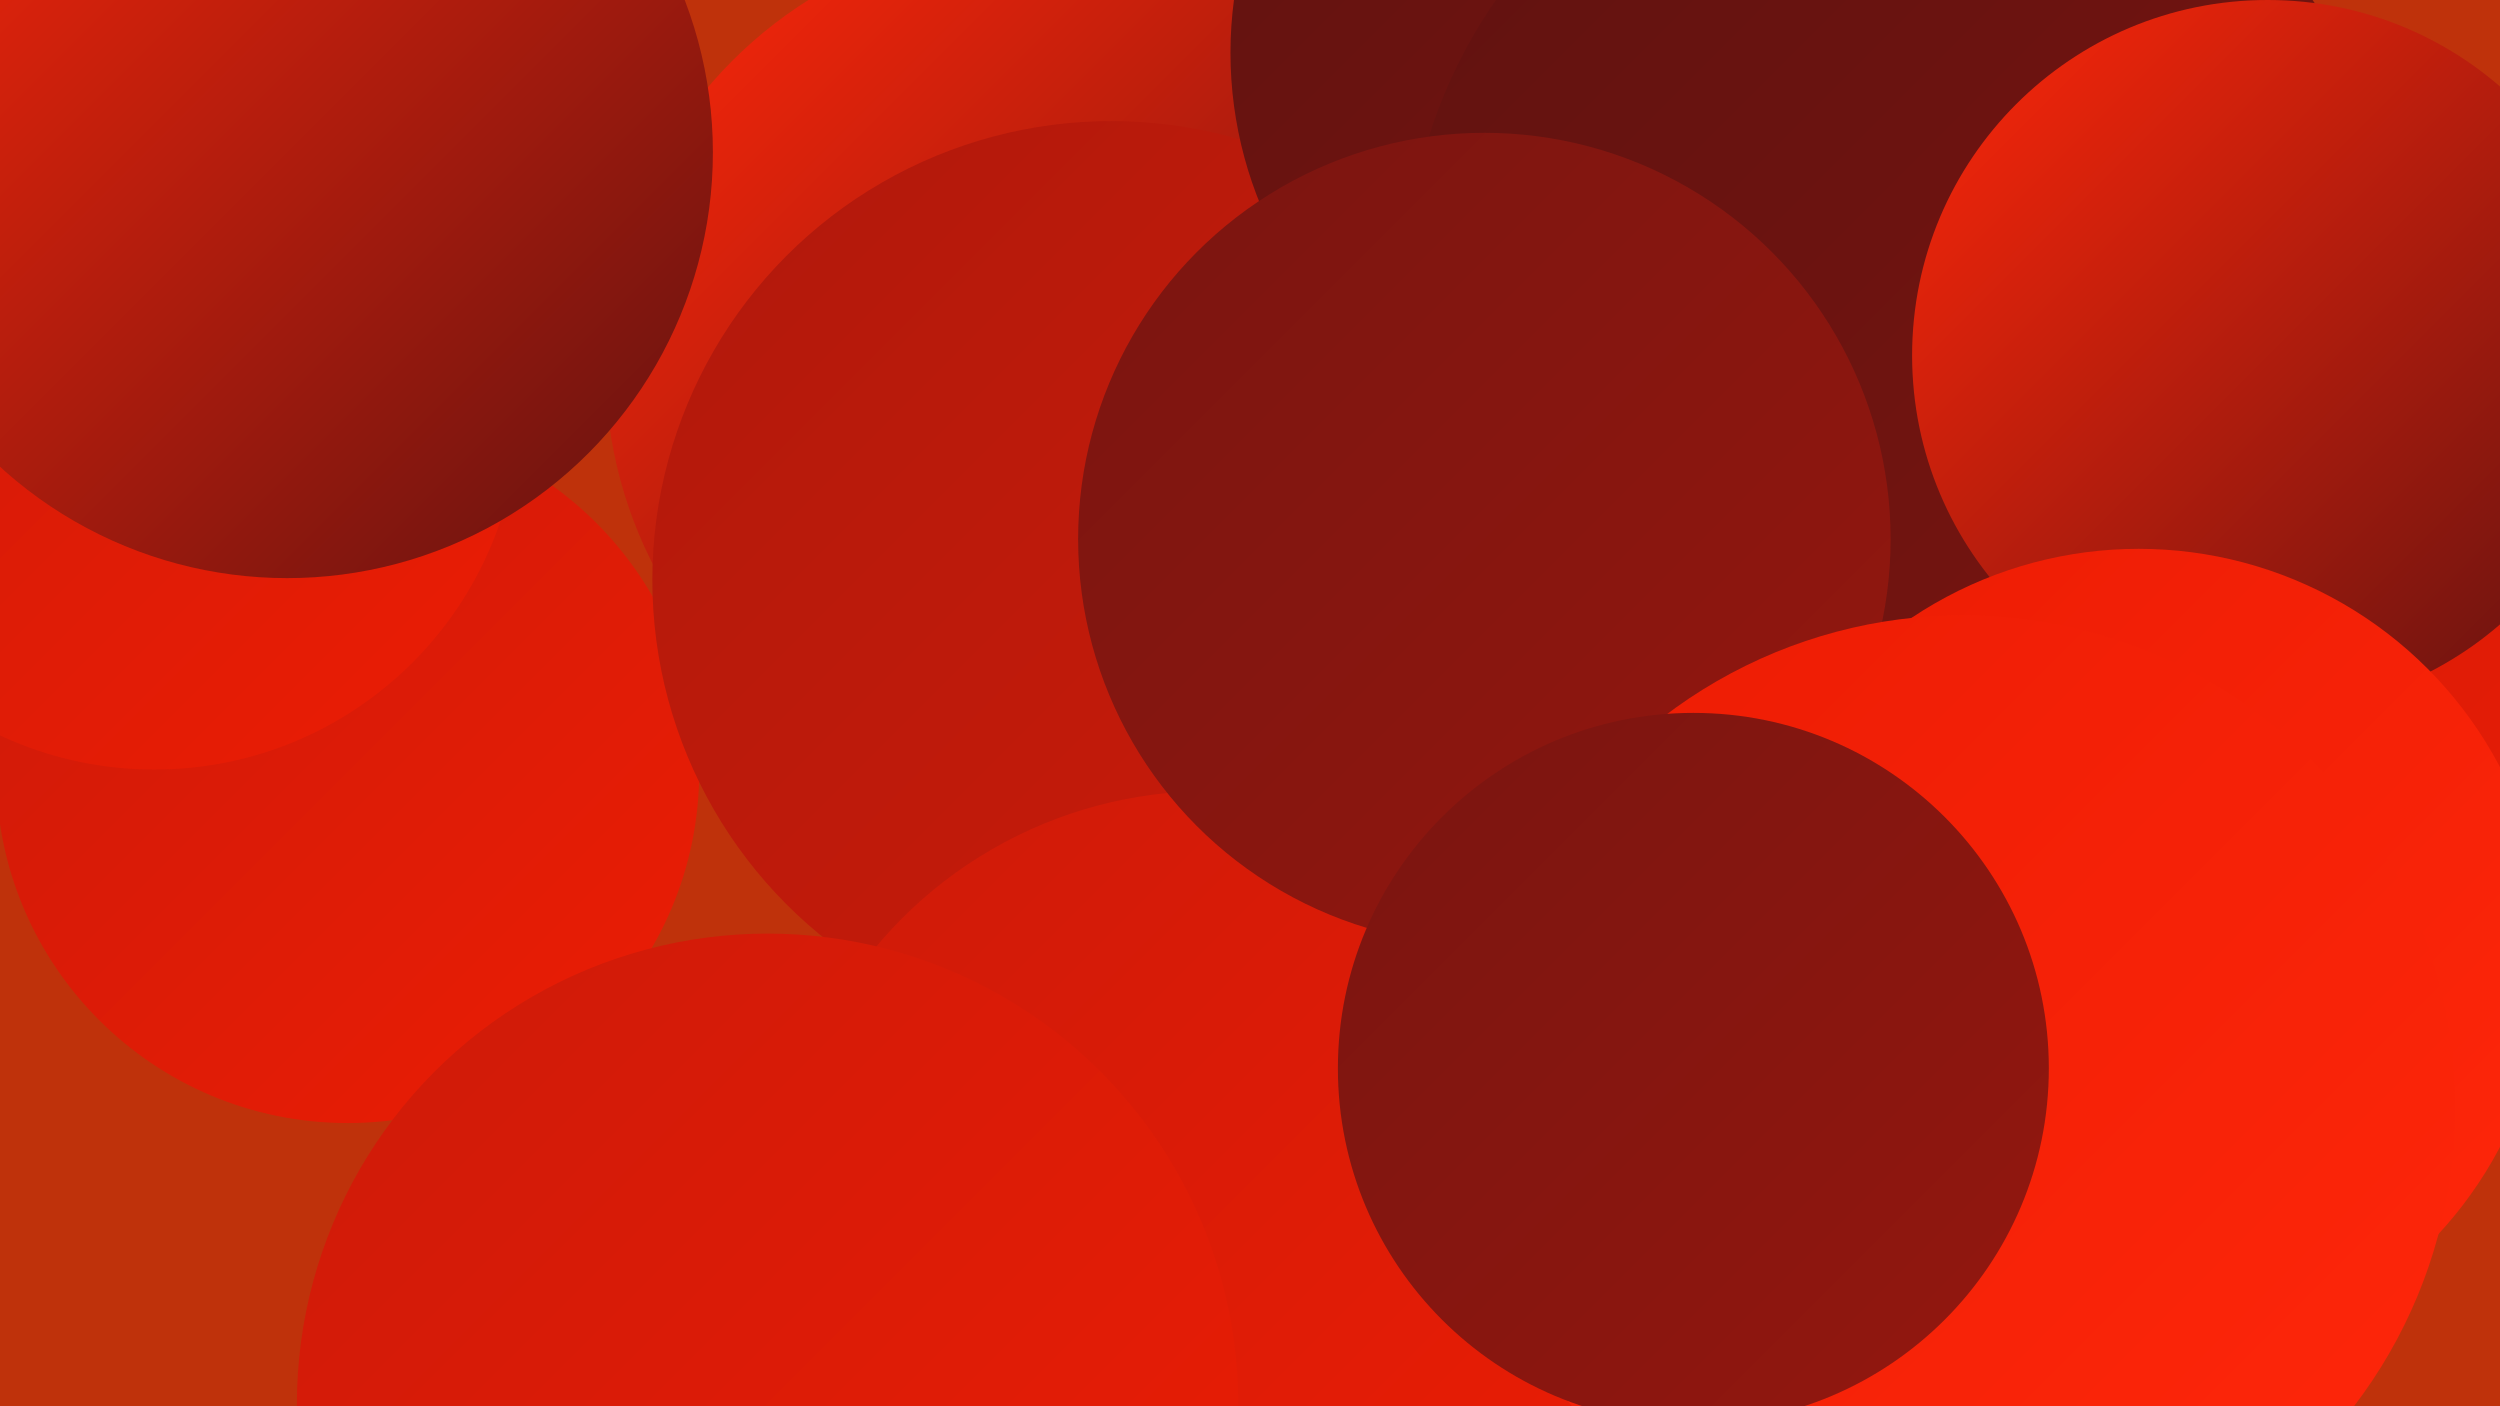 <?xml version="1.0" encoding="UTF-8"?><svg width="1280" height="720" xmlns="http://www.w3.org/2000/svg"><defs><linearGradient id="grad0" x1="0%" y1="0%" x2="100%" y2="100%"><stop offset="0%" style="stop-color:#601210;stop-opacity:1" /><stop offset="100%" style="stop-color:#7a1510;stop-opacity:1" /></linearGradient><linearGradient id="grad1" x1="0%" y1="0%" x2="100%" y2="100%"><stop offset="0%" style="stop-color:#7a1510;stop-opacity:1" /><stop offset="100%" style="stop-color:#94170f;stop-opacity:1" /></linearGradient><linearGradient id="grad2" x1="0%" y1="0%" x2="100%" y2="100%"><stop offset="0%" style="stop-color:#94170f;stop-opacity:1" /><stop offset="100%" style="stop-color:#b0190c;stop-opacity:1" /></linearGradient><linearGradient id="grad3" x1="0%" y1="0%" x2="100%" y2="100%"><stop offset="0%" style="stop-color:#b0190c;stop-opacity:1" /><stop offset="100%" style="stop-color:#cd1b09;stop-opacity:1" /></linearGradient><linearGradient id="grad4" x1="0%" y1="0%" x2="100%" y2="100%"><stop offset="0%" style="stop-color:#cd1b09;stop-opacity:1" /><stop offset="100%" style="stop-color:#ec1c04;stop-opacity:1" /></linearGradient><linearGradient id="grad5" x1="0%" y1="0%" x2="100%" y2="100%"><stop offset="0%" style="stop-color:#ec1c04;stop-opacity:1" /><stop offset="100%" style="stop-color:#ff270a;stop-opacity:1" /></linearGradient><linearGradient id="grad6" x1="0%" y1="0%" x2="100%" y2="100%"><stop offset="0%" style="stop-color:#ff270a;stop-opacity:1" /><stop offset="100%" style="stop-color:#601210;stop-opacity:1" /></linearGradient></defs><rect width="1280" height="720" fill="#bf320b" /><circle cx="178" cy="395" r="180" fill="url(#grad4)" /><circle cx="532" cy="188" r="222" fill="url(#grad6)" /><circle cx="914" cy="638" r="235" fill="url(#grad0)" /><circle cx="958" cy="212" r="220" fill="url(#grad0)" /><circle cx="569" cy="297" r="235" fill="url(#grad3)" /><circle cx="835" cy="27" r="205" fill="url(#grad0)" /><circle cx="619" cy="627" r="222" fill="url(#grad4)" /><circle cx="966" cy="260" r="255" fill="url(#grad3)" /><circle cx="79" cy="207" r="187" fill="url(#grad4)" /><circle cx="1087" cy="375" r="260" fill="url(#grad4)" /><circle cx="1059" cy="564" r="199" fill="url(#grad5)" /><circle cx="926" cy="277" r="181" fill="url(#grad3)" /><circle cx="975" cy="146" r="255" fill="url(#grad0)" /><circle cx="1161" cy="182" r="182" fill="url(#grad6)" /><circle cx="1095" cy="490" r="209" fill="url(#grad5)" /><circle cx="147" cy="78" r="218" fill="url(#grad6)" /><circle cx="760" cy="276" r="208" fill="url(#grad1)" /><circle cx="1005" cy="567" r="252" fill="url(#grad5)" /><circle cx="393" cy="719" r="241" fill="url(#grad4)" /><circle cx="867" cy="547" r="182" fill="url(#grad1)" /></svg>